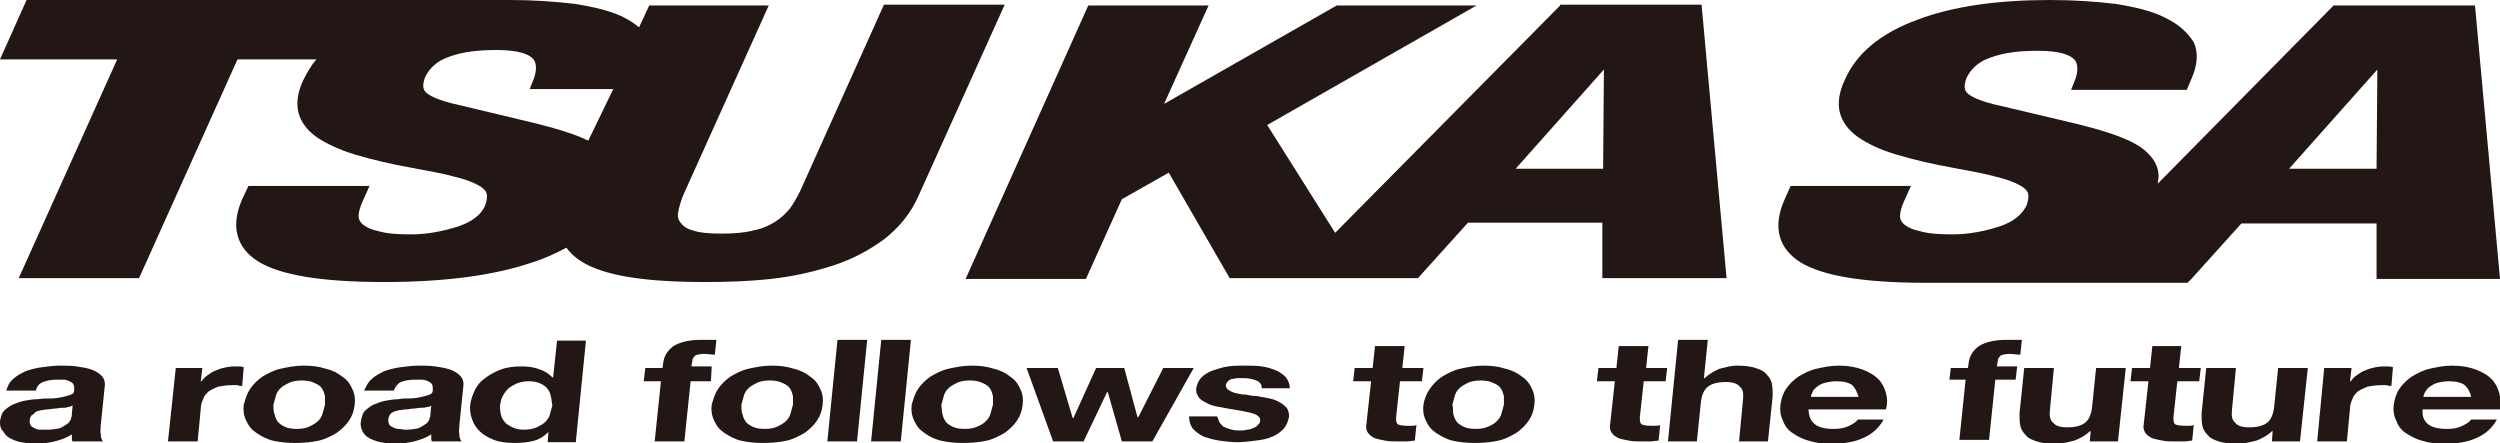 <?xml version="1.0" encoding="utf-8"?>
<!-- Generator: Adobe Illustrator 26.3.1, SVG Export Plug-In . SVG Version: 6.00 Build 0)  -->
<svg version="1.1" id="レイヤー_1" xmlns="http://www.w3.org/2000/svg" xmlns:xlink="http://www.w3.org/1999/xlink" x="0px"
	 y="0px" viewBox="0 0 320 56.7" style="enable-background:new 0 0 320 56.7;" xml:space="preserve">
<style type="text/css">
	.st0{fill:#221714;}
</style>
<g>
	<path class="st0" d="M113.1,0.7l-10.7,23.8c-0.4,0.8-0.8,1.5-1.3,2.2c-0.5,0.6-1.1,1.2-1.9,1.7c-0.8,0.5-1.7,0.9-2.8,1.1
		c-1.1,0.3-2.5,0.4-4.1,0.4c-1.5,0-2.7-0.1-3.6-0.4c-0.8-0.2-1.3-0.6-1.6-1c-0.3-0.4-0.4-0.8-0.3-1.3c0.1-0.6,0.3-1.3,0.6-2.1
		l11-24.4H83.1l-1.3,2.8c-0.6-0.5-1.2-0.9-2-1.3c-1.6-0.8-3.7-1.3-6.2-1.7C71.1,0.2,68.3,0,65.3,0v0H48.8h-7.4h-38L0,7.6h15
		l-12.6,28h15.4l12.6-28h10.1c-0.7,0.8-1.2,1.7-1.7,2.7c-0.7,1.5-0.9,2.9-0.6,4.1c0.3,1.2,1.1,2.3,2.4,3.2c1.2,0.8,2.9,1.6,4.9,2.2
		c2,0.6,4.5,1.2,7.3,1.7c2.1,0.4,3.9,0.7,5.3,1.1c1.3,0.3,2.4,0.7,3.1,1.1c0.6,0.3,1,0.7,1.1,1.1c0.1,0.4,0,0.9-0.2,1.5
		c-0.5,1.2-1.7,2.1-3.5,2.7c-1.9,0.6-3.9,1-6,1c-1.7,0-3.1-0.1-4.1-0.4c-1-0.2-1.6-0.5-2.1-0.9c-0.3-0.3-0.5-0.6-0.5-1
		c0-0.6,0.2-1.2,0.5-1.9l0.9-2H31.8L31,25.5c-1.5,3.4-0.8,6.2,2.1,8c2.8,1.7,8,2.6,16.1,2.6c7.5,0,13.9-0.8,18.9-2.5
		c1.6-0.5,3.1-1.2,4.4-1.9c0.7,1,1.8,1.8,3.1,2.4c1.8,0.8,4,1.3,6.6,1.6c2.5,0.3,5.2,0.4,8.1,0.4c2.8,0,5.7-0.1,8.4-0.4
		c2.8-0.3,5.4-0.9,7.9-1.7c2.5-0.8,4.7-2,6.6-3.4c1.9-1.5,3.4-3.3,4.4-5.6l11-24.4H113.1z M75.3,18c-0.3-0.1-0.6-0.3-0.9-0.4
		c-1.4-0.6-3.4-1.2-5.8-1.8L59,13.5c-3.3-0.7-4.2-1.4-4.5-1.7c-0.3-0.3-0.5-0.8-0.1-1.9c0.2-0.4,0.5-0.9,0.9-1.3
		c0.4-0.4,0.9-0.8,1.6-1.1c0.7-0.3,1.6-0.6,2.7-0.8c1.1-0.2,2.4-0.3,3.9-0.3c3.1,0,4.2,0.6,4.7,1.1c0.2,0.2,0.8,1,0,2.9l-0.4,1h10.7
		L75.3,18z"/>
	<path class="st0" d="M199.7,0.7l-28.8,29.1L162.2,16L189,0.7h-17.9L149,13.3l5.7-12.6h-15.4l-15.7,35H139l4.6-10.2l6-3.4l7.8,13.5
		h7.7h9.6h6.8l6.4-7.1h17.2l0,7.1H221l-3.2-35H199.7z M205.2,21.6H194l11.3-12.7L205.2,21.6z"/>
	<path class="st0" d="M320,35.7l-3.2-35h-18.1l-22.5,22.8c0-0.3,0.1-0.6,0.1-0.9c0-1-0.4-2-1.2-2.8c-0.7-0.8-1.8-1.5-3.3-2.1
		c-1.4-0.6-3.4-1.2-5.8-1.8l-9.7-2.3c-3.3-0.7-4.2-1.4-4.5-1.7c-0.3-0.3-0.5-0.8-0.1-1.9c0.2-0.4,0.5-0.9,0.9-1.3
		c0.4-0.4,0.9-0.8,1.6-1.1c0.7-0.3,1.6-0.6,2.7-0.8c1.1-0.2,2.4-0.3,3.9-0.3c3.1,0,4.2,0.6,4.7,1.1c0.2,0.2,0.8,1,0,2.9l-0.4,1h14.8
		l0.6-1.4c0.8-1.8,0.9-3.4,0.3-4.7C279.9,4,278.7,3,277,2.2c-1.6-0.8-3.7-1.3-6.2-1.7c-2.5-0.3-5.3-0.5-8.4-0.5
		c-6.7,0-12.4,0.8-16.9,2.5c-4.7,1.7-7.9,4.3-9.4,7.8c-0.7,1.5-0.9,2.9-0.6,4.1c0.3,1.2,1.1,2.3,2.4,3.2c1.2,0.8,2.8,1.6,4.9,2.2
		c2,0.6,4.5,1.2,7.3,1.7c2.1,0.4,3.9,0.7,5.3,1.1c1.3,0.3,2.4,0.7,3.1,1.1c0.6,0.3,1,0.7,1.1,1.1c0.1,0.4,0,0.9-0.2,1.5
		c-0.6,1.2-1.7,2.1-3.5,2.7c-1.9,0.6-3.9,1-6,1c-1.7,0-3.1-0.1-4.1-0.4c-1-0.2-1.6-0.5-2.1-0.9c-0.3-0.3-0.5-0.6-0.5-1
		c0-0.6,0.2-1.2,0.5-1.9l0.9-2h-15.4l-0.8,1.8c-1.5,3.4-0.8,6.2,2.1,8c2.8,1.7,8,2.6,16.1,2.6H280l0.5-0.5h0l6.4-7.1h17.3l0,7.1H320
		z M293,21.6l11.3-12.7l-0.1,12.7H293z"/>
</g>
<g>
	<path class="st0" d="M1.7,48.5c0.4-0.4,1-0.7,1.6-1c0.6-0.2,1.3-0.4,2.1-0.5c0.8-0.1,1.5-0.2,2.3-0.2c0.7,0,1.4,0,2.1,0.1
		c0.7,0.1,1.3,0.2,1.9,0.4c0.6,0.2,1,0.5,1.3,0.8c0.3,0.3,0.5,0.8,0.4,1.4l-0.5,4.9c0,0.4-0.1,0.8,0,1.2c0,0.4,0.1,0.7,0.3,0.9H9.3
		c-0.1-0.1-0.1-0.3-0.1-0.4c0-0.2,0-0.3,0-0.5c-0.6,0.4-1.4,0.7-2.2,0.9c-0.8,0.2-1.7,0.3-2.5,0.3c-0.7,0-1.3-0.1-1.8-0.2
		c-0.6-0.1-1-0.3-1.4-0.5c-0.4-0.2-0.7-0.5-0.9-0.9C0,54.8,0,54.4,0,53.9c0.1-0.5,0.2-1,0.5-1.3c0.3-0.3,0.7-0.6,1.1-0.8
		c0.5-0.2,1-0.4,1.5-0.5c0.6-0.1,1.1-0.2,1.7-0.2C5.5,51,6.1,51,6.6,51c0.5,0,1-0.1,1.5-0.2c0.4-0.1,0.8-0.2,1-0.3
		c0.3-0.1,0.4-0.3,0.4-0.6c0-0.3,0-0.5-0.1-0.7c-0.1-0.2-0.3-0.3-0.5-0.4c-0.2-0.1-0.5-0.2-0.7-0.2c-0.3,0-0.6,0-0.9,0
		c-0.7,0-1.3,0.1-1.8,0.3C5,49.1,4.7,49.5,4.6,50H0.8C1,49.4,1.2,48.9,1.7,48.5z M8.7,52.1c-0.2,0.1-0.5,0.1-0.8,0.1
		c-0.3,0-0.6,0.1-0.9,0.1c-0.3,0-0.6,0.1-0.9,0.1c-0.3,0-0.6,0.1-0.8,0.1c-0.3,0.1-0.5,0.1-0.7,0.2C4.3,53,4.2,53.1,4,53.2
		c-0.1,0.2-0.2,0.4-0.2,0.6c0,0.2,0,0.4,0.1,0.6c0.1,0.2,0.3,0.3,0.5,0.4c0.2,0.1,0.4,0.2,0.7,0.2C5.4,55,5.7,55,6,55
		c0.7,0,1.3-0.1,1.7-0.2c0.4-0.2,0.7-0.4,1-0.6c0.2-0.2,0.4-0.5,0.4-0.7c0.1-0.2,0.1-0.4,0.1-0.6l0.1-1C9.1,52,8.9,52.1,8.7,52.1z"
		/>
	<path class="st0" d="M25.9,47.1l-0.2,1.7h0.1c0.2-0.3,0.5-0.6,0.8-0.8c0.3-0.2,0.7-0.5,1.1-0.6c0.4-0.2,0.8-0.3,1.3-0.4
		c0.5-0.1,0.9-0.1,1.4-0.1c0.2,0,0.5,0,0.8,0.1l-0.2,2.4c-0.2,0-0.4,0-0.6-0.1c-0.2,0-0.5,0-0.7,0c-0.7,0-1.3,0.1-1.8,0.2
		c-0.5,0.2-0.9,0.4-1.2,0.6c-0.3,0.3-0.6,0.6-0.7,1c-0.2,0.4-0.3,0.8-0.3,1.2l-0.4,4.2h-3.8l1-9.4H25.9z"/>
	<path class="st0" d="M32,49.8c0.4-0.6,0.9-1.1,1.6-1.6c0.7-0.4,1.4-0.8,2.3-1c0.9-0.2,1.9-0.4,2.9-0.4c1.1,0,2,0.1,2.9,0.4
		c0.9,0.2,1.6,0.6,2.1,1c0.6,0.4,1,0.9,1.3,1.6c0.3,0.6,0.4,1.3,0.3,2c-0.1,0.8-0.3,1.4-0.7,2c-0.4,0.6-0.9,1.1-1.6,1.6
		c-0.7,0.4-1.4,0.8-2.3,1c-0.9,0.2-1.9,0.3-3,0.3c-1.1,0-2-0.1-2.9-0.3c-0.8-0.2-1.5-0.6-2.1-1c-0.6-0.4-1-0.9-1.3-1.6
		c-0.3-0.6-0.4-1.3-0.3-2C31.4,51.1,31.6,50.4,32,49.8z M35.1,52.9c0.1,0.4,0.2,0.7,0.4,1c0.2,0.3,0.5,0.5,0.9,0.7
		c0.4,0.2,0.9,0.3,1.6,0.3c0.6,0,1.2-0.1,1.6-0.3c0.4-0.2,0.8-0.4,1.1-0.7c0.3-0.3,0.5-0.6,0.6-1c0.1-0.4,0.2-0.7,0.3-1.1
		c0-0.4,0-0.7,0-1.1c-0.1-0.4-0.2-0.7-0.4-1c-0.2-0.3-0.5-0.5-1-0.7c-0.4-0.2-0.9-0.3-1.6-0.3c-0.6,0-1.2,0.1-1.6,0.3
		c-0.4,0.2-0.8,0.4-1.1,0.7c-0.3,0.3-0.5,0.6-0.6,1c-0.1,0.4-0.2,0.7-0.3,1.1C35,52.2,35,52.6,35.1,52.9z"/>
	<path class="st0" d="M47.6,48.5c0.4-0.4,1-0.7,1.6-1c0.6-0.2,1.3-0.4,2.1-0.5c0.8-0.1,1.5-0.2,2.3-0.2c0.7,0,1.4,0,2.1,0.1
		c0.7,0.1,1.3,0.2,1.9,0.4c0.6,0.2,1,0.5,1.3,0.8c0.3,0.3,0.5,0.8,0.4,1.4l-0.5,4.9c0,0.4-0.1,0.8,0,1.2c0,0.4,0.1,0.7,0.3,0.9h-3.8
		c-0.1-0.1-0.1-0.3-0.1-0.4c0-0.2,0-0.3,0-0.5c-0.6,0.4-1.4,0.7-2.2,0.9c-0.8,0.2-1.7,0.3-2.5,0.3c-0.7,0-1.3-0.1-1.8-0.2
		c-0.5-0.1-1-0.3-1.4-0.5c-0.4-0.2-0.7-0.5-0.9-0.9c-0.2-0.4-0.3-0.8-0.2-1.3c0.1-0.5,0.2-1,0.5-1.3c0.3-0.3,0.7-0.6,1.1-0.8
		c0.5-0.2,1-0.4,1.5-0.5c0.6-0.1,1.1-0.2,1.7-0.2C51.4,51,52,51,52.5,51c0.5,0,1-0.1,1.5-0.2c0.4-0.1,0.8-0.2,1-0.3
		c0.3-0.1,0.4-0.3,0.4-0.6c0-0.3,0-0.5-0.1-0.7c-0.1-0.2-0.3-0.3-0.5-0.4c-0.2-0.1-0.5-0.2-0.8-0.2c-0.3,0-0.6,0-0.9,0
		c-0.7,0-1.3,0.1-1.8,0.3c-0.4,0.2-0.7,0.6-0.9,1.1h-3.8C46.9,49.4,47.1,48.9,47.6,48.5z M54.6,52.1c-0.2,0.1-0.5,0.1-0.8,0.1
		c-0.3,0-0.6,0.1-0.9,0.1c-0.3,0-0.6,0.1-0.9,0.1c-0.3,0-0.6,0.1-0.9,0.1c-0.3,0.1-0.5,0.1-0.7,0.2c-0.2,0.1-0.4,0.2-0.5,0.4
		c-0.1,0.2-0.2,0.4-0.2,0.6c0,0.2,0,0.4,0.1,0.6c0.1,0.2,0.3,0.3,0.5,0.4c0.2,0.1,0.4,0.2,0.7,0.2c0.3,0,0.6,0.1,0.9,0.1
		c0.7,0,1.3-0.1,1.7-0.2c0.4-0.2,0.7-0.4,1-0.6c0.2-0.2,0.4-0.5,0.4-0.7c0.1-0.2,0.1-0.4,0.1-0.6l0.1-1C55.1,52,54.9,52.1,54.6,52.1
		z"/>
	<path class="st0" d="M70.2,55.3c-0.5,0.5-1.1,0.9-1.8,1.1c-0.7,0.2-1.6,0.3-2.5,0.3c-1,0-1.9-0.1-2.7-0.4c-0.7-0.3-1.3-0.6-1.8-1.1
		c-0.5-0.5-0.8-1-1-1.6c-0.2-0.6-0.3-1.2-0.2-1.9c0.1-0.6,0.3-1.2,0.6-1.8c0.3-0.6,0.7-1.1,1.3-1.5c0.5-0.4,1.2-0.8,2-1.1
		c0.8-0.3,1.7-0.4,2.7-0.4c0.8,0,1.6,0.1,2.3,0.4c0.7,0.2,1.2,0.6,1.6,1h0.1l0.5-4.7H75l-1.3,13h-3.6L70.2,55.3L70.2,55.3z
		 M70.5,50.7c-0.1-0.4-0.2-0.7-0.4-0.9c-0.2-0.3-0.5-0.5-0.9-0.7c-0.4-0.2-0.9-0.3-1.5-0.3c-0.6,0-1.1,0.1-1.6,0.3
		c-0.4,0.2-0.8,0.4-1.1,0.7c-0.3,0.3-0.5,0.6-0.7,1c-0.2,0.4-0.2,0.7-0.3,1.1c0,0.4,0,0.7,0.1,1.1c0.1,0.4,0.2,0.7,0.5,1
		c0.2,0.3,0.6,0.5,1,0.7c0.4,0.2,0.9,0.3,1.5,0.3c0.6,0,1.1-0.1,1.6-0.3c0.4-0.2,0.8-0.4,1.1-0.7c0.3-0.3,0.5-0.6,0.6-1
		c0.1-0.4,0.2-0.7,0.3-1.1C70.6,51.4,70.6,51,70.5,50.7z"/>
	<path class="st0" d="M82.4,48.8l0.2-1.7h2.2l0.1-0.7c0.1-0.8,0.5-1.5,1.3-2.1c0.8-0.5,2-0.8,3.5-0.8c0.3,0,0.7,0,1,0
		c0.3,0,0.7,0,1,0l-0.2,1.9c-0.4,0-0.9-0.1-1.4-0.1c-0.5,0-0.9,0.1-1.1,0.2c-0.2,0.2-0.4,0.4-0.4,0.8l-0.1,0.6h2.6L91,48.8h-2.6
		l-0.8,7.7h-3.8l0.8-7.7H82.4z"/>
	<path class="st0" d="M91.9,49.8c0.4-0.6,0.9-1.1,1.6-1.6c0.7-0.4,1.4-0.8,2.3-1c0.9-0.2,1.9-0.4,2.9-0.4c1.1,0,2,0.1,2.9,0.4
		c0.9,0.2,1.6,0.6,2.1,1c0.6,0.4,1,0.9,1.3,1.6c0.3,0.6,0.4,1.3,0.3,2c-0.1,0.8-0.3,1.4-0.7,2c-0.4,0.6-0.9,1.1-1.6,1.6
		c-0.7,0.4-1.4,0.8-2.3,1c-0.9,0.2-1.9,0.3-3,0.3c-1.1,0-2-0.1-2.9-0.3c-0.8-0.2-1.5-0.6-2.1-1c-0.6-0.4-1-0.9-1.3-1.6
		c-0.3-0.6-0.4-1.3-0.3-2C91.3,51.1,91.5,50.4,91.9,49.8z M95,52.9c0.1,0.4,0.2,0.7,0.4,1c0.2,0.3,0.5,0.5,0.9,0.7
		c0.4,0.2,0.9,0.3,1.6,0.3c0.6,0,1.2-0.1,1.6-0.3c0.4-0.2,0.8-0.4,1.1-0.7c0.3-0.3,0.5-0.6,0.6-1c0.1-0.4,0.2-0.7,0.3-1.1
		c0-0.4,0-0.7,0-1.1c-0.1-0.4-0.2-0.7-0.4-1c-0.2-0.3-0.5-0.5-1-0.7c-0.4-0.2-0.9-0.3-1.6-0.3c-0.6,0-1.2,0.1-1.6,0.3
		c-0.4,0.2-0.8,0.4-1.1,0.7c-0.3,0.3-0.5,0.6-0.6,1c-0.1,0.4-0.2,0.7-0.3,1.1C94.9,52.2,94.9,52.6,95,52.9z"/>
	<path class="st0" d="M111,43.5l-1.3,13h-3.8l1.3-13H111z"/>
	<path class="st0" d="M116.6,43.5l-1.3,13h-3.8l1.3-13H116.6z"/>
	<path class="st0" d="M117.5,49.8c0.4-0.6,0.9-1.1,1.6-1.6c0.7-0.4,1.4-0.8,2.3-1c0.9-0.2,1.9-0.4,2.9-0.4c1.1,0,2,0.1,2.9,0.4
		c0.9,0.2,1.6,0.6,2.1,1c0.6,0.4,1,0.9,1.3,1.6c0.3,0.6,0.4,1.3,0.3,2c-0.1,0.8-0.3,1.4-0.7,2c-0.4,0.6-0.9,1.1-1.6,1.6
		c-0.7,0.4-1.4,0.8-2.3,1c-0.9,0.2-1.9,0.3-3,0.3c-1.1,0-2-0.1-2.9-0.3c-0.8-0.2-1.6-0.6-2.1-1c-0.6-0.4-1-0.9-1.3-1.6
		c-0.3-0.6-0.4-1.3-0.3-2C116.9,51.1,117.1,50.4,117.5,49.8z M120.6,52.9c0.1,0.4,0.2,0.7,0.4,1c0.2,0.3,0.5,0.5,0.9,0.7
		c0.4,0.2,0.9,0.3,1.6,0.3c0.6,0,1.2-0.1,1.6-0.3c0.5-0.2,0.8-0.4,1.1-0.7c0.3-0.3,0.5-0.6,0.6-1c0.1-0.4,0.2-0.7,0.3-1.1
		c0-0.4,0-0.7,0-1.1c-0.1-0.4-0.2-0.7-0.4-1c-0.2-0.3-0.5-0.5-1-0.7c-0.4-0.2-0.9-0.3-1.6-0.3c-0.6,0-1.2,0.1-1.6,0.3
		c-0.4,0.2-0.8,0.4-1.1,0.7c-0.3,0.3-0.5,0.6-0.6,1c-0.1,0.4-0.2,0.7-0.3,1.1C120.5,52.2,120.6,52.6,120.6,52.9z"/>
	<path class="st0" d="M143.6,56.5l-1.8-6.3h-0.1l-3,6.3h-3.9l-3.4-9.4h4l1.9,6.4h0.1l2.9-6.4h3.6l1.7,6.3h0.1l3.2-6.3h3.9l-5.3,9.4
		H143.6z"/>
	<path class="st0" d="M156.2,54.2c0.2,0.2,0.3,0.4,0.6,0.5c0.2,0.1,0.5,0.2,0.9,0.3c0.3,0.1,0.7,0.1,1.1,0.1c0.3,0,0.5,0,0.8-0.1
		c0.3,0,0.6-0.1,0.8-0.2c0.2-0.1,0.5-0.2,0.6-0.4c0.2-0.2,0.3-0.3,0.3-0.6c0-0.4-0.3-0.7-1-0.9c-0.7-0.2-1.8-0.4-3.1-0.6
		c-0.5-0.1-1.1-0.2-1.6-0.3c-0.5-0.1-1-0.3-1.3-0.5c-0.4-0.2-0.7-0.4-0.9-0.7c-0.2-0.3-0.3-0.6-0.3-1c0.1-0.6,0.3-1.1,0.7-1.5
		c0.4-0.4,0.9-0.7,1.5-0.9c0.6-0.2,1.2-0.4,1.9-0.5c0.7-0.1,1.4-0.1,2.2-0.1c0.7,0,1.5,0,2.1,0.1c0.7,0.1,1.3,0.3,1.8,0.5
		c0.5,0.2,0.9,0.5,1.3,0.9c0.3,0.4,0.5,0.9,0.5,1.4h-3.6c0-0.5-0.2-0.8-0.7-1c-0.5-0.2-1-0.3-1.7-0.3c-0.2,0-0.4,0-0.7,0
		c-0.2,0-0.5,0.1-0.7,0.1c-0.2,0.1-0.4,0.1-0.5,0.3c-0.2,0.1-0.2,0.3-0.3,0.5c0,0.2,0.1,0.4,0.3,0.6c0.2,0.1,0.5,0.3,0.9,0.4
		c0.4,0.1,0.8,0.2,1.3,0.2c0.5,0.1,1,0.2,1.5,0.2c0.5,0.1,1.1,0.2,1.6,0.3c0.5,0.1,1,0.3,1.3,0.5c0.4,0.2,0.7,0.5,0.9,0.7
		c0.2,0.3,0.3,0.7,0.3,1.1c-0.1,0.6-0.3,1.1-0.7,1.6c-0.4,0.4-0.9,0.8-1.5,1c-0.6,0.3-1.3,0.4-2.1,0.5c-0.8,0.1-1.5,0.2-2.3,0.2
		c-0.8,0-1.6-0.1-2.3-0.2c-0.7-0.1-1.4-0.3-2-0.5c-0.6-0.3-1-0.6-1.4-1c-0.3-0.4-0.5-0.9-0.5-1.6h3.6C156,53.7,156,54,156.2,54.2z"
		/>
	<path class="st0" d="M182.2,47.1l-0.2,1.7h-2.8l-0.5,4.6c0,0.4,0,0.7,0.2,0.9c0.2,0.1,0.6,0.2,1.2,0.2c0.2,0,0.4,0,0.6,0
		c0.2,0,0.4,0,0.6-0.1l-0.2,2c-0.3,0-0.7,0.1-1.1,0.1c-0.4,0-0.8,0-1.1,0c-0.6,0-1.1,0-1.6-0.1c-0.5-0.1-1-0.2-1.3-0.3
		c-0.4-0.2-0.7-0.4-0.9-0.7c-0.2-0.3-0.3-0.7-0.2-1.1l0.6-5.5h-2.3l0.2-1.7h2.3l0.3-2.8h3.8l-0.3,2.8H182.2z"/>
	<path class="st0" d="M183,49.8c0.4-0.6,0.9-1.1,1.6-1.6c0.7-0.4,1.4-0.8,2.3-1c0.9-0.2,1.9-0.4,2.9-0.4c1.1,0,2,0.1,2.9,0.4
		c0.9,0.2,1.6,0.6,2.1,1c0.6,0.4,1,0.9,1.3,1.6c0.3,0.6,0.4,1.3,0.3,2c-0.1,0.8-0.3,1.4-0.7,2c-0.4,0.6-0.9,1.1-1.6,1.6
		c-0.7,0.4-1.4,0.8-2.3,1c-0.9,0.2-1.9,0.3-3,0.3c-1.1,0-2-0.1-2.9-0.3c-0.8-0.2-1.5-0.6-2.1-1c-0.6-0.4-1-0.9-1.3-1.6
		c-0.3-0.6-0.4-1.3-0.3-2C182.3,51.1,182.6,50.4,183,49.8z M186,52.9c0.1,0.4,0.2,0.7,0.4,1c0.2,0.3,0.5,0.5,0.9,0.7
		c0.4,0.2,0.9,0.3,1.6,0.3c0.6,0,1.2-0.1,1.6-0.3c0.5-0.2,0.8-0.4,1.1-0.7c0.3-0.3,0.5-0.6,0.6-1c0.1-0.4,0.2-0.7,0.3-1.1
		c0-0.4,0-0.7,0-1.1c-0.1-0.4-0.2-0.7-0.4-1c-0.2-0.3-0.5-0.5-1-0.7c-0.4-0.2-0.9-0.3-1.6-0.3c-0.6,0-1.2,0.1-1.6,0.3
		c-0.4,0.2-0.8,0.4-1.1,0.7c-0.3,0.3-0.5,0.6-0.6,1c-0.1,0.4-0.2,0.7-0.3,1.1C186,52.2,186,52.6,186,52.9z"/>
	<path class="st0" d="M213.4,47.1l-0.2,1.7h-2.8l-0.5,4.6c0,0.4,0,0.7,0.2,0.9c0.2,0.1,0.6,0.2,1.2,0.2c0.2,0,0.4,0,0.6,0
		c0.2,0,0.4,0,0.6-0.1l-0.2,2c-0.3,0-0.7,0.1-1.1,0.1c-0.4,0-0.8,0-1.1,0c-0.6,0-1.1,0-1.6-0.1c-0.5-0.1-1-0.2-1.3-0.3
		c-0.4-0.2-0.7-0.4-0.9-0.7c-0.2-0.3-0.3-0.7-0.2-1.1l0.6-5.5h-2.3l0.2-1.7h2.3l0.3-2.8h3.8l-0.3,2.8H213.4z"/>
	<path class="st0" d="M218.6,43.5l-0.5,4.9h0.1c0.5-0.5,1.2-0.9,1.9-1.2c0.8-0.2,1.5-0.4,2.2-0.4c1,0,1.8,0.1,2.4,0.3
		c0.6,0.2,1.1,0.4,1.4,0.8c0.3,0.3,0.6,0.7,0.7,1.2c0.1,0.5,0.1,1,0.1,1.6l-0.6,5.8h-3.7l0.5-5.3c0.1-0.8,0-1.4-0.4-1.7
		c-0.3-0.4-0.9-0.6-1.8-0.6c-1,0-1.8,0.2-2.3,0.6c-0.5,0.4-0.8,1.1-0.9,2.1l-0.5,4.9h-3.7l1.3-13H218.6z"/>
	<path class="st0" d="M232.3,54.3c0.5,0.4,1.3,0.6,2.4,0.6c0.8,0,1.4-0.1,2-0.4c0.6-0.3,0.9-0.5,1.1-0.8h3.3
		c-0.6,1.1-1.5,1.9-2.7,2.4c-1.1,0.5-2.5,0.7-4,0.7c-1.1,0-2-0.1-2.9-0.4c-0.8-0.2-1.5-0.6-2.1-1c-0.6-0.4-1-1-1.2-1.6
		c-0.3-0.6-0.4-1.3-0.3-2c0.1-0.7,0.3-1.4,0.7-2c0.4-0.6,0.9-1.1,1.6-1.6c0.7-0.4,1.4-0.8,2.3-1c0.9-0.2,1.8-0.4,2.9-0.4
		c1.2,0,2.2,0.2,3,0.5c0.8,0.3,1.5,0.7,2,1.2c0.5,0.5,0.8,1.1,1,1.8c0.2,0.7,0.2,1.4,0,2.1h-9.9C231.5,53.3,231.8,53.9,232.3,54.3z
		 M237.1,49.3c-0.4-0.3-1.1-0.5-2-0.5c-0.6,0-1.1,0.1-1.5,0.2c-0.4,0.1-0.8,0.3-1,0.5c-0.3,0.2-0.5,0.4-0.6,0.7
		c-0.1,0.2-0.2,0.4-0.2,0.6h6.1C237.7,50.2,237.5,49.7,237.1,49.3z"/>
	<path class="st0" d="M249.5,48.8l0.2-1.7h2.2l0.1-0.7c0.1-0.8,0.5-1.5,1.3-2.1c0.8-0.5,2-0.8,3.5-0.8c0.3,0,0.7,0,1,0
		c0.3,0,0.7,0,1,0l-0.2,1.9c-0.4,0-0.9-0.1-1.4-0.1c-0.5,0-0.9,0.1-1.1,0.2c-0.2,0.2-0.4,0.4-0.4,0.8l-0.1,0.6h2.6l-0.2,1.7h-2.6
		l-0.8,7.7h-3.8l0.8-7.7H249.5z"/>
	<path class="st0" d="M267.5,56.5l0.1-1.3h-0.1c-0.5,0.5-1.2,0.9-2,1.2c-0.8,0.2-1.6,0.4-2.4,0.4c-1,0-1.8-0.1-2.4-0.3
		c-0.6-0.2-1.1-0.4-1.4-0.8c-0.3-0.3-0.6-0.7-0.7-1.2c-0.1-0.5-0.1-1-0.1-1.6l0.6-5.8h3.8l-0.5,5.3c-0.1,0.8,0,1.4,0.4,1.7
		c0.3,0.4,0.9,0.6,1.8,0.6c1,0,1.8-0.2,2.3-0.6c0.5-0.4,0.8-1.1,0.9-2.1l0.5-4.9h3.8l-1,9.4H267.5z"/>
	<path class="st0" d="M281.7,47.1l-0.2,1.7h-2.8l-0.5,4.6c0,0.4,0,0.7,0.2,0.9c0.2,0.1,0.6,0.2,1.2,0.2c0.2,0,0.4,0,0.6,0
		c0.2,0,0.4,0,0.6-0.1l-0.2,2c-0.3,0-0.7,0.1-1.1,0.1c-0.4,0-0.8,0-1.1,0c-0.6,0-1.1,0-1.6-0.1c-0.5-0.1-1-0.2-1.3-0.3
		c-0.4-0.2-0.7-0.4-0.9-0.7c-0.2-0.3-0.3-0.7-0.2-1.1l0.6-5.5h-2.3l0.2-1.7h2.3l0.3-2.8h3.7l-0.3,2.8H281.7z"/>
	<path class="st0" d="M290.8,56.5l0.1-1.3h-0.1c-0.5,0.5-1.2,0.9-2,1.2c-0.8,0.2-1.6,0.4-2.4,0.4c-1,0-1.8-0.1-2.4-0.3
		c-0.6-0.2-1.1-0.4-1.4-0.8c-0.3-0.3-0.6-0.7-0.7-1.2c-0.1-0.5-0.1-1-0.1-1.6l0.6-5.8h3.8l-0.5,5.3c-0.1,0.8,0,1.4,0.4,1.7
		c0.3,0.4,0.9,0.6,1.8,0.6c1,0,1.8-0.2,2.3-0.6c0.5-0.4,0.8-1.1,0.9-2.1l0.5-4.9h3.8l-1,9.4H290.8z"/>
	<path class="st0" d="M301,47.1l-0.2,1.7h0.1c0.2-0.3,0.5-0.6,0.8-0.8c0.3-0.2,0.7-0.5,1.1-0.6c0.4-0.2,0.8-0.3,1.3-0.4
		c0.5-0.1,0.9-0.1,1.4-0.1c0.2,0,0.5,0,0.8,0.1l-0.2,2.4c-0.2,0-0.4,0-0.6-0.1c-0.2,0-0.5,0-0.7,0c-0.7,0-1.3,0.1-1.8,0.2
		c-0.5,0.2-0.9,0.4-1.2,0.6c-0.3,0.3-0.6,0.6-0.7,1c-0.2,0.4-0.3,0.8-0.3,1.2l-0.4,4.2h-3.8l0.9-9.4H301z"/>
	<path class="st0" d="M310.8,54.3c0.5,0.4,1.3,0.6,2.4,0.6c0.8,0,1.4-0.1,2-0.4c0.6-0.3,0.9-0.5,1.1-0.8h3.3
		c-0.6,1.1-1.5,1.9-2.7,2.4c-1.1,0.5-2.5,0.7-4,0.7c-1.1,0-2-0.1-2.9-0.4c-0.8-0.2-1.5-0.6-2.1-1c-0.6-0.4-1-1-1.2-1.6
		c-0.3-0.6-0.4-1.3-0.3-2c0.1-0.7,0.3-1.4,0.7-2c0.4-0.6,0.9-1.1,1.6-1.6c0.7-0.4,1.4-0.8,2.3-1c0.9-0.2,1.8-0.4,2.9-0.4
		c1.2,0,2.2,0.2,3,0.5c0.8,0.3,1.5,0.7,2,1.2c0.5,0.5,0.8,1.1,1,1.8c0.2,0.7,0.2,1.4,0.1,2.1h-9.9C310,53.3,310.3,53.9,310.8,54.3z
		 M315.5,49.3c-0.4-0.3-1.1-0.5-2-0.5c-0.6,0-1.1,0.1-1.5,0.2c-0.4,0.1-0.7,0.3-1,0.5c-0.3,0.2-0.4,0.4-0.6,0.7
		c-0.1,0.2-0.2,0.4-0.2,0.6h6.1C316.2,50.2,315.9,49.7,315.5,49.3z"/>
</g>
</svg>

